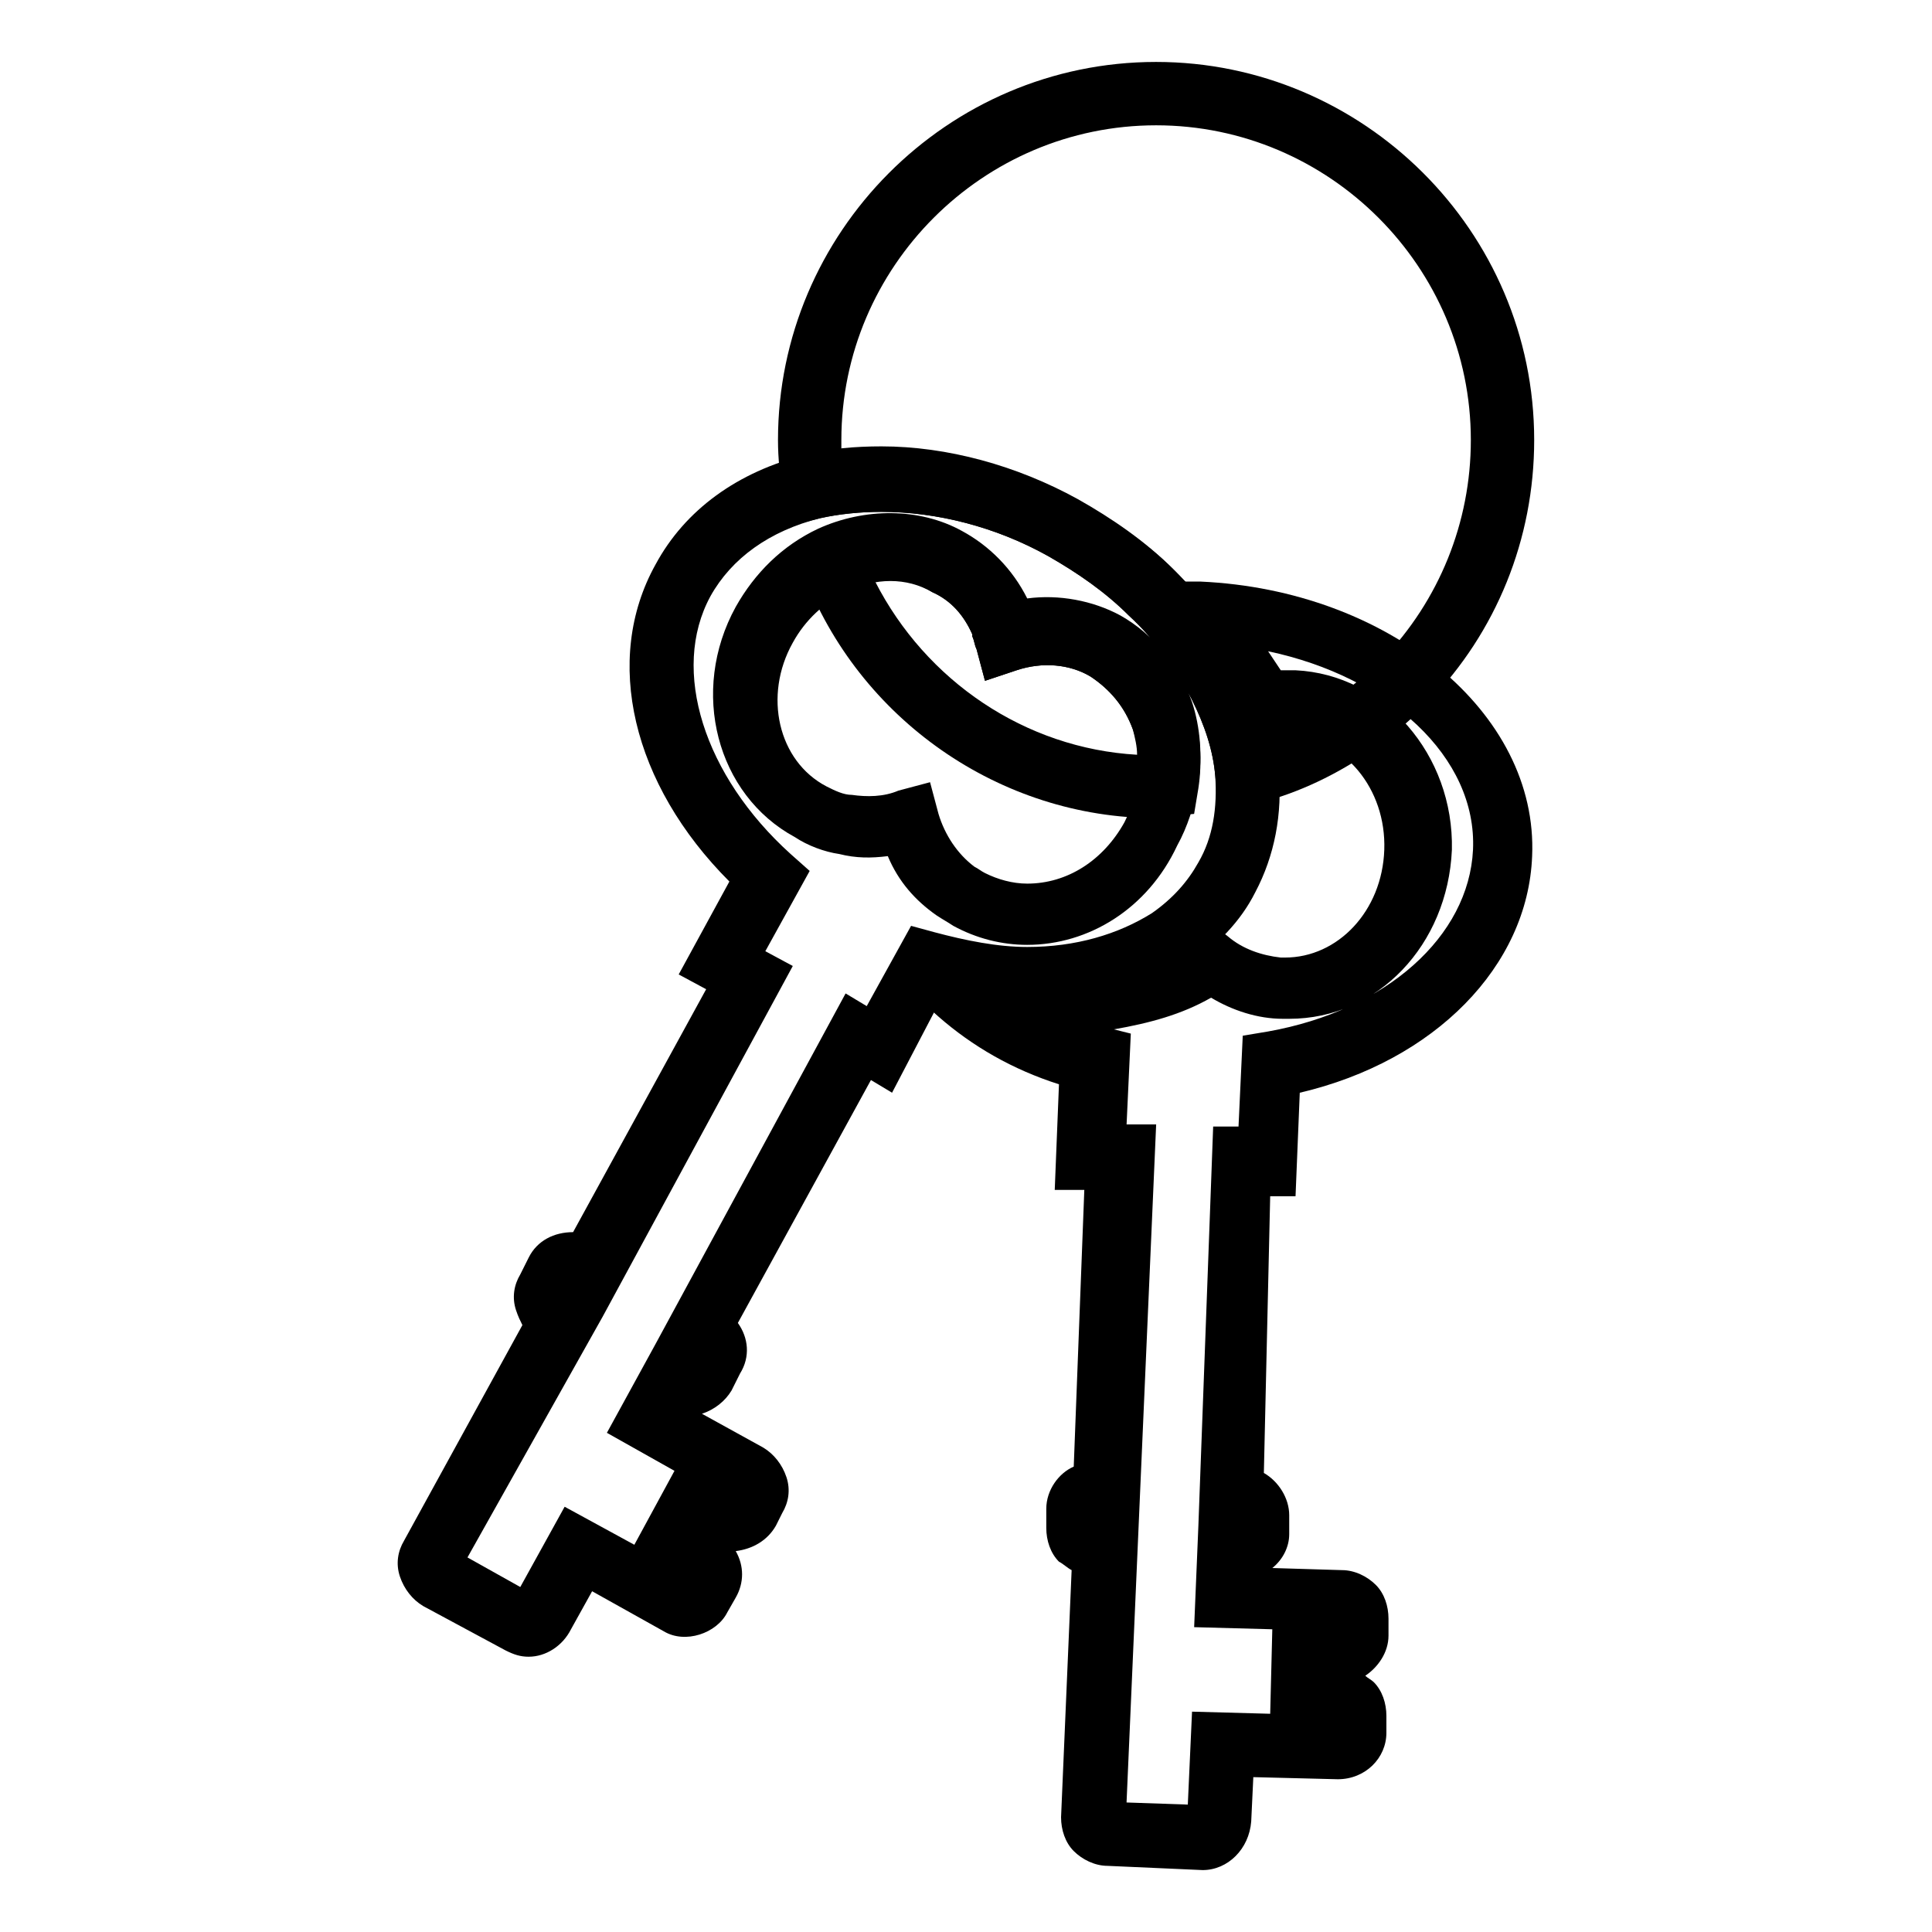 <?xml version="1.0" encoding="UTF-8"?>
<!-- Uploaded to: SVG Repo, www.svgrepo.com, Generator: SVG Repo Mixer Tools -->
<svg fill="#000000" width="800px" height="800px" version="1.1" viewBox="144 144 512 512" xmlns="http://www.w3.org/2000/svg">
 <g>
  <path d="m284.12 583.05c-2.238 0-3.918-0.559-6.156-1.68l-21.832-11.754c-2.801-1.68-5.039-4.477-6.156-7.836-1.121-3.359-0.559-6.719 1.121-9.516l31.344-57.102c-0.559-1.121-1.121-2.238-1.68-3.918-1.121-3.359-0.559-6.719 1.121-9.516l2.238-4.477c2.238-4.477 6.719-6.719 11.754-6.719l35.266-64.375-7.277-3.918 13.434-24.629c-25.75-25.75-33.586-58.777-19.594-83.969 7.836-14.555 21.832-24.629 39.746-29.109 6.156-1.68 13.434-2.238 20.152-2.238 17.352 0 35.828 5.039 52.059 13.996 8.957 5.039 17.914 11.195 25.191 18.473 8.398 8.398 15.113 17.352 20.152 26.871 4.477 8.398 6.719 17.352 7.836 26.309 1.121 11.754-1.121 22.953-6.156 32.469-3.918 7.836-10.078 13.996-17.914 19.594-11.754 7.836-26.309 11.754-42.543 11.754-7.277 0-15.113-1.121-22.953-2.801l-12.867 24.625-5.598-3.359-35.266 64.375c2.801 3.918 3.359 8.957 0.559 13.434l-2.238 4.477c-1.68 2.801-4.477 5.039-7.836 6.156l16.234 8.957c2.801 1.68 5.039 4.477 6.156 7.836 1.121 3.359 0.559 6.719-1.121 9.516l-1.68 3.367c-2.238 3.918-6.156 6.156-10.637 6.719 2.238 3.918 2.238 8.398 0 12.316l-2.238 3.918c-2.801 5.598-11.195 8.398-16.793 5.039l-19.031-10.637-5.598 10.078c-2.242 4.473-6.719 7.273-11.199 7.273zm-16.234-26.312 13.996 7.836 11.754-21.273 18.473 10.078 10.637-19.594-17.91-10.074 12.875-23.512 50.383-92.926 5.598 3.359 11.754-21.273 6.156 1.68c8.398 2.238 16.793 3.918 24.629 3.918 12.875 0 24.07-3.359 33.027-8.957 5.598-3.918 9.516-8.398 12.316-13.434 3.918-6.719 5.039-14.555 4.477-22.953-0.559-6.719-2.801-13.434-6.156-20.152-3.918-7.836-9.516-15.676-16.793-22.391-6.156-6.156-13.434-11.195-21.273-15.676-13.996-7.836-29.668-11.754-44.223-11.754-5.598 0-11.195 0.559-16.234 1.68-13.434 3.359-23.512 10.637-29.109 20.711-10.633 19.598-1.676 47.586 21.273 68.297l5.039 4.477-11.754 21.273 7.277 3.918-50.383 92.926zm148.34-162.34c-6.719 0-13.434-1.68-19.594-5.039-1.68-1.121-2.801-1.68-4.477-2.801-5.598-3.918-10.078-8.957-12.875-15.676-4.477 0.559-8.398 0.559-12.875-0.559-3.918-0.559-8.398-2.238-11.754-4.477-20.711-11.195-27.988-38.625-15.676-61.016 5.039-8.957 12.316-16.234 21.832-20.711 12.316-5.598 26.871-5.598 38.066 0.559 7.277 3.918 13.434 10.078 17.352 17.914 8.398-1.121 17.352 0.559 24.629 4.477 8.957 5.039 15.676 13.434 19.031 22.953 2.238 6.719 2.801 14.555 1.68 21.832-1.121 5.598-2.801 11.195-5.598 16.234-7.832 16.789-23.508 26.309-39.742 26.309zm-25.75-43.105 2.238 8.398c1.68 5.598 5.039 10.637 9.516 13.996 1.121 0.559 1.68 1.121 2.801 1.68 3.359 1.68 7.277 2.801 11.195 2.801 10.637 0 20.152-6.156 25.75-16.234 1.68-3.359 2.801-6.719 3.359-10.637 0.559-4.477 0.559-9.516-1.121-13.996-2.238-6.156-6.156-10.637-11.195-13.996-5.598-3.359-12.875-3.918-19.594-1.68l-8.398 2.801-2.238-8.398c-0.559-1.121-0.559-2.238-1.121-3.359v-0.559c-2.238-5.039-5.598-8.957-10.637-11.195-6.719-3.918-15.113-3.918-22.953 0-5.598 2.801-10.637 7.277-13.996 13.434-7.836 13.996-3.918 31.348 8.957 38.066 2.238 1.121 4.477 2.238 6.719 2.238 3.918 0.559 8.398 0.559 12.316-1.121z"/>
  <path d="m462.7 639.59-25.191-1.121c-3.359 0-6.719-1.68-8.957-3.918s-3.359-5.598-3.359-8.957l2.801-65.496c-1.121-0.559-2.238-1.68-3.359-2.238-2.238-2.238-3.359-5.598-3.359-8.957v-5.039c0-5.039 3.359-9.516 7.277-11.195l2.801-73.332h-7.836l1.121-27.988c-12.316-3.918-22.953-10.078-31.906-17.914l-5.039-4.477 7.277-13.434 6.719 1.68c21.273 6.156 43.105 4.477 57.656-5.598l5.039-3.359 5.039 3.918c3.918 3.359 8.957 5.039 13.996 5.598h1.121c13.996 0 25.75-12.316 26.309-28.551 0.559-16.234-10.637-29.668-25.191-30.23h-0.559c-1.68 0-3.359 0-5.039 0.559l-7.285 1.684-2.801-6.156c-3.918-7.836-9.516-15.676-16.793-22.391l-15.113-14.555h20.711 3.359c49.824 2.234 89.566 34.703 87.891 72.77-1.121 29.109-25.75 54.301-61.578 62.695l-1.121 27.43h-6.719l-1.676 73.332c3.918 2.238 6.719 6.719 6.719 11.195v5.039c0 3.359-1.68 6.719-4.477 8.957l18.473 0.559c3.359 0 6.719 1.68 8.957 3.918 2.238 2.238 3.359 5.598 3.359 8.957v4.477c0 4.477-2.801 8.398-6.156 10.637 0.559 0.559 1.68 1.121 2.238 1.68 2.238 2.238 3.359 5.598 3.359 8.957v4.477c0 6.719-5.598 12.316-12.875 12.316l-22.391-0.559-0.559 11.754c-0.566 7.277-6.164 12.879-12.883 12.879zm-20.152-17.914 16.234 0.559 1.121-24.629 20.711 0.559 0.559-22.391-20.711-0.559 1.121-26.871 3.918-105.8h6.719l1.121-24.07 6.719-1.121c31.348-5.598 53.18-25.191 54.301-48.141 1.121-24.629-22.391-45.902-54.301-52.621 1.121 1.68 2.238 3.359 3.359 5.039h2.801 1.121c23.512 1.121 41.984 22.391 41.426 47.582-1.121 25.191-19.594 44.781-43.105 44.781h-1.68c-6.719 0-13.434-2.238-19.031-5.598-7.836 4.477-16.234 6.719-25.75 8.398l4.477 1.121-1.121 24.07h7.836z"/>
  <path d="m450.38 360.81c-41.426 0-78.93-26.309-93.484-64.934l-2.801-7.277 6.719-3.359c12.316-5.598 26.871-5.598 38.066 0.559 7.277 3.918 13.434 10.078 17.352 17.914 8.398-1.121 17.352 0.559 24.629 4.477 8.957 5.039 15.676 13.434 19.031 22.953 2.238 6.719 2.801 14.555 1.68 21.832l-1.121 6.719-6.719 0.559c-1.113 0.559-2.231 0.559-3.352 0.559zm-74.453-62.695c13.434 26.309 39.746 44.223 69.414 45.902 0-2.238-0.559-4.477-1.121-6.719-2.238-6.156-6.156-10.637-11.195-13.996-5.598-3.359-12.875-3.918-19.594-1.68l-8.398 2.801-2.238-8.398c-0.559-1.121-0.559-2.238-1.121-3.359v-0.559c-2.238-5.039-5.598-8.957-10.637-11.195-4.473-2.797-10.07-3.918-15.109-2.797z"/>
  <path d="m467.17 359.7-1.117-10.078c-0.559-6.719-2.801-13.434-6.156-20.152-3.918-7.836-9.516-15.676-16.793-22.391-6.156-6.156-13.434-11.195-21.273-15.676-13.996-7.836-29.668-11.754-44.223-11.754-5.598 0-11.195 0.559-16.234 1.68l-8.957 2.238-1.121-8.957c-0.559-4.477-1.121-8.957-1.121-13.996 0-54.859 44.781-100.2 100.2-100.2 54.859 0 100.2 44.781 100.2 100.2 0 26.309-10.078 50.941-27.988 69.414-4.477 4.477-9.516 8.957-15.113 12.875-8.957 6.156-19.031 11.195-30.23 13.996zm-89.004-96.844c17.352 0 35.828 5.039 52.059 13.996 8.957 5.039 17.914 11.195 25.191 18.473 8.398 8.398 15.113 17.352 20.152 26.871 2.801 5.039 4.477 10.637 5.598 15.676 5.598-2.238 11.195-5.039 16.234-8.398 4.477-3.359 8.957-6.719 12.875-10.637 15.113-15.676 23.512-36.387 23.512-58.219 0-45.902-37.504-83.41-83.41-83.41-45.902 0-83.41 37.504-83.41 83.41v2.801c3.922-0.562 7.281-0.562 11.199-0.562z"/>
 </g>
</svg>